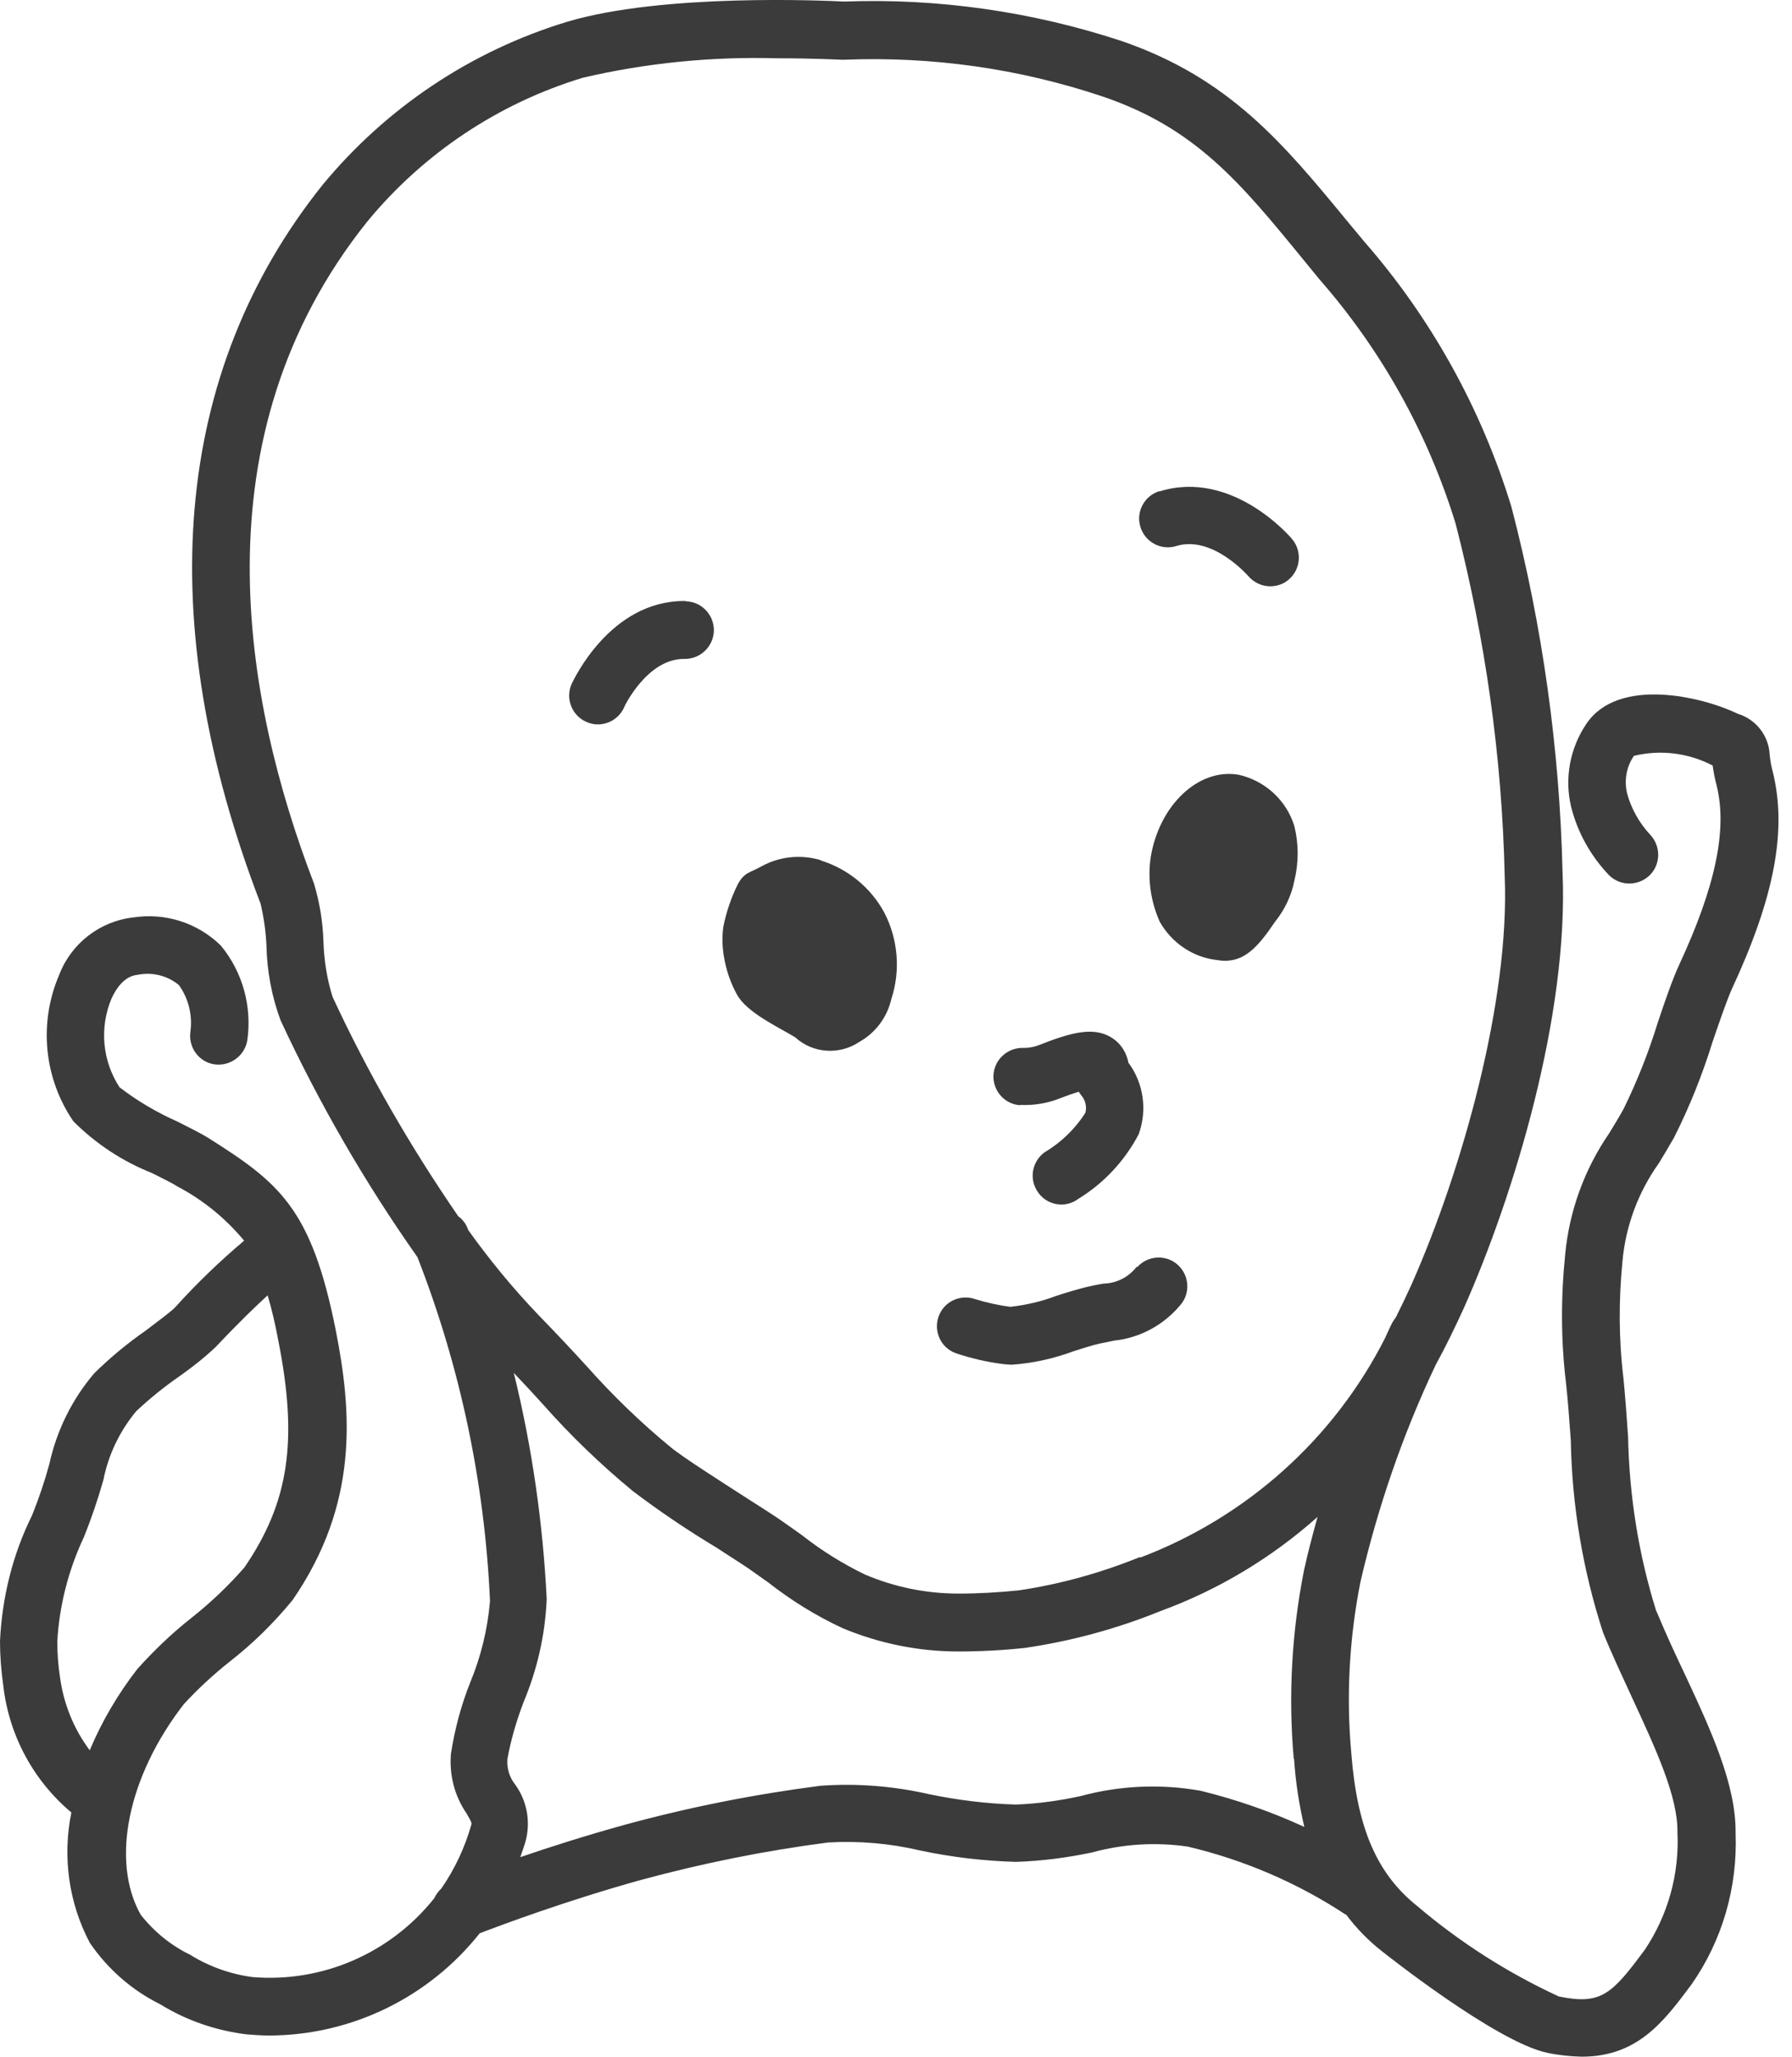 <?xml version="1.0" encoding="utf-8"?>
<svg xmlns="http://www.w3.org/2000/svg" fill="none" height="100%" overflow="visible" preserveAspectRatio="none" style="display: block;" viewBox="0 0 61 70" width="100%">
<path d="M19.3 0.743C22.57 -0.237 28.151 0.023 28.73 0.053C31.93 -0.066 35.13 0.393 38.17 1.393C41.85 2.653 43.7 4.903 45.85 7.513L46.44 8.223C48.73 10.843 50.43 13.923 51.45 17.253C52.51 21.323 53.09 25.493 53.19 29.693C53.4 34.573 51.52 40.713 49.84 44.493C49.53 45.173 49.21 45.833 48.87 46.453C47.75 48.813 46.9 51.293 46.31 53.833C45.93 55.753 45.82 57.723 46 59.683C46.2 62.223 46.87 63.773 48.25 64.873C49.71 66.113 51.33 67.143 53.06 67.943C54.51 68.243 54.87 67.863 55.99 66.353C56.78 65.173 57.17 63.773 57.1 62.353C57.12 61.143 56.36 59.513 55.56 57.783C55.23 57.063 54.88 56.323 54.57 55.563C53.88 53.443 53.51 51.243 53.47 49.013C53.42 48.314 53.37 47.643 53.31 47.093C53.13 45.624 53.13 44.153 53.28 42.683C53.42 41.203 53.94 39.783 54.78 38.563C54.93 38.313 55.1 38.043 55.27 37.733C55.73 36.793 56.12 35.813 56.43 34.803C56.68 34.053 56.93 33.333 57.16 32.833C58.4 30.163 58.81 28.213 58.43 26.713C58.37 26.493 58.33 26.273 58.3 26.053C57.48 25.623 56.52 25.503 55.62 25.723C55.36 26.093 55.28 26.573 55.39 27.013C55.53 27.523 55.8 28.003 56.16 28.393C56.54 28.783 56.54 29.403 56.16 29.783C55.77 30.163 55.15 30.163 54.77 29.783C54.15 29.133 53.7 28.333 53.48 27.453C53.251 26.483 53.44 25.463 54 24.634C55.08 23.024 57.94 23.703 59.16 24.293C59.78 24.483 60.21 25.043 60.24 25.683C60.26 25.873 60.29 26.063 60.34 26.243C60.84 28.233 60.41 30.523 58.95 33.663C58.77 34.073 58.54 34.743 58.3 35.443C57.95 36.573 57.511 37.673 56.98 38.723C56.8 39.033 56.63 39.323 56.47 39.583C55.77 40.563 55.34 41.713 55.23 42.913C55.1 44.233 55.1 45.563 55.26 46.883C55.32 47.483 55.37 48.163 55.42 48.893C55.46 50.913 55.78 52.913 56.38 54.833L56.39 54.843C56.69 55.563 57.02 56.283 57.35 56.973C58.25 58.903 59.1 60.743 59.08 62.393C59.15 64.223 58.63 66.033 57.58 67.533C56.64 68.793 55.75 69.993 53.84 69.993C53.45 69.983 53.06 69.943 52.68 69.863C50.93 69.503 47.08 66.433 47.04 66.403C46.58 66.043 46.17 65.623 45.82 65.153H45.8C44.16 64.073 42.34 63.294 40.43 62.843C39.34 62.684 38.23 62.753 37.17 63.043C36.32 63.223 35.46 63.333 34.59 63.363C33.49 63.333 32.389 63.203 31.31 62.973C30.29 62.733 29.24 62.643 28.19 62.703C26.03 62.983 23.9 63.413 21.8 63.983C19.25 64.693 17.09 65.503 16.33 65.793C14.59 67.983 11.96 69.263 9.17 69.273C8.91 69.273 8.65 69.253 8.39 69.233C7.35 69.103 6.35 68.763 5.46 68.213C4.49 67.733 3.67 67.013 3.06 66.123C2.34 64.763 2.12 63.193 2.43 61.683C1.13 60.593 0.3 59.043 0.11 57.353C0.04 56.853 8.00721e-06 56.353 0 55.853C0.07 54.363 0.43 52.903 1.09 51.573C1.32 51.003 1.52 50.413 1.68 49.823C1.93 48.683 2.45 47.623 3.21 46.733C3.75 46.203 4.34 45.713 4.96 45.283C5.33 45.003 5.84 44.623 5.96 44.493C6.69 43.683 7.48 42.923 8.31 42.223C7.68 41.463 6.91 40.833 6.03 40.373C5.87 40.263 5.53 40.104 5.18 39.924C4.17 39.524 3.26 38.923 2.5 38.163C1.49 36.693 1.31 34.803 2.02 33.163C2.43 32.103 3.4 31.353 4.53 31.223C5.62 31.053 6.73 31.404 7.52 32.183C8.26 33.083 8.58 34.243 8.42 35.393C8.34 35.923 7.84 36.293 7.31 36.223C6.78 36.153 6.41 35.653 6.48 35.123C6.56 34.563 6.42 33.983 6.09 33.523C5.7 33.203 5.19 33.074 4.69 33.174C4.21 33.214 3.93 33.693 3.8 33.973C3.38 34.963 3.48 36.103 4.07 37.003C4.68 37.473 5.35 37.864 6.05 38.174C6.47 38.384 6.82 38.563 7.07 38.713C9.49 40.243 10.59 41.093 11.42 45.223C11.99 48.083 12.21 51.183 9.96 54.453C9.32 55.233 8.6 55.943 7.8 56.563C7.25 57.003 6.74 57.473 6.26 57.993C4.35 60.453 3.76 63.333 4.79 65.163C5.24 65.733 5.81 66.203 6.47 66.523C7.11 66.923 7.84 67.183 8.59 67.283C10.97 67.483 13.29 66.473 14.78 64.603C14.84 64.483 14.92 64.363 15.02 64.273C15.479 63.613 15.82 62.883 16.04 62.113C16.06 62.033 16.06 62.023 15.88 61.713C15.47 61.113 15.29 60.403 15.35 59.683C15.48 58.853 15.69 58.053 16 57.273C16.37 56.383 16.6 55.443 16.68 54.483C16.5 50.473 15.67 46.523 14.21 42.783C12.42 40.243 10.86 37.543 9.55 34.723C9.25 33.913 9.09 33.053 9.07 32.183C9.05 31.703 8.98 31.223 8.87 30.753C5.16 21.113 5.891 12.653 10.98 6.293C13.15 3.663 16.04 1.733 19.3 0.743ZM17.49 46.723C18.11 49.243 18.48 51.823 18.61 54.413C18.56 55.623 18.29 56.813 17.82 57.933C17.58 58.563 17.39 59.213 17.27 59.873C17.25 60.173 17.34 60.483 17.53 60.723C17.94 61.283 18.07 61.993 17.89 62.663C17.84 62.843 17.77 63.023 17.71 63.203C18.7 62.863 19.92 62.473 21.26 62.103C23.45 61.503 25.68 61.063 27.93 60.773C29.17 60.683 30.42 60.783 31.64 61.063C32.61 61.263 33.59 61.383 34.58 61.413C35.33 61.383 36.06 61.283 36.79 61.123C38.12 60.763 39.51 60.703 40.87 60.943C42.09 61.243 43.27 61.654 44.4 62.174C44.22 61.414 44.1 60.633 44.05 59.853L44.04 59.863C43.85 57.713 43.97 55.553 44.39 53.433C44.52 52.843 44.68 52.233 44.85 51.623C43.28 53.023 41.46 54.113 39.49 54.833C38.01 55.433 36.46 55.853 34.88 56.083C34.13 56.163 33.37 56.203 32.62 56.203C31.27 56.203 29.94 55.933 28.69 55.413C27.781 54.993 26.93 54.463 26.15 53.853C25.94 53.703 25.73 53.553 25.53 53.413C25.3 53.253 24.87 52.983 24.38 52.663C23.4 52.073 22.45 51.433 21.54 50.743C20.45 49.843 19.44 48.873 18.51 47.823C18.22 47.503 17.9 47.153 17.49 46.723ZM9.11 44.083C8.74 44.423 8.17 44.963 7.35 45.833C6.96 46.203 6.54 46.533 6.1 46.843C5.58 47.203 5.1 47.593 4.64 48.023C4.08 48.693 3.69 49.503 3.52 50.363C3.33 51.033 3.11 51.683 2.85 52.323C2.33 53.433 2.02 54.633 1.95 55.863C1.95 56.263 1.98 56.663 2.04 57.063C2.16 57.973 2.51 58.843 3.06 59.573V59.553C3.47 58.574 4.02 57.643 4.68 56.793C5.24 56.173 5.84 55.593 6.5 55.073C7.16 54.553 7.77 53.974 8.32 53.343C9.84 51.123 10.15 49.023 9.47 45.603C9.36 45.013 9.24 44.513 9.11 44.083ZM26.42 1.983C24.21 1.923 22 2.143 19.85 2.643C16.97 3.513 14.41 5.223 12.5 7.543C6.65 14.853 8.29 23.833 10.69 30.073C10.88 30.713 10.99 31.373 11.01 32.043C11.03 32.683 11.13 33.314 11.32 33.924C12.53 36.533 13.97 39.023 15.6 41.393C15.74 41.493 15.84 41.623 15.91 41.783C15.92 41.813 15.93 41.843 15.94 41.863C16.67 42.883 17.46 43.843 18.32 44.743C19.04 45.483 19.54 46.023 19.97 46.493C20.85 47.483 21.8 48.403 22.82 49.243C23.24 49.593 24.52 50.403 25.45 51.003C25.97 51.333 26.42 51.623 26.66 51.793C26.87 51.943 27.09 52.093 27.31 52.253C27.97 52.773 28.68 53.213 29.44 53.583C30.45 54.013 31.53 54.233 32.63 54.233C33.31 54.233 34 54.193 34.68 54.123C36.1 53.913 37.49 53.523 38.82 52.983L38.8 53.013C42.42 51.643 45.4 48.983 47.15 45.533C47.23 45.353 47.31 45.173 47.4 45.003C47.44 44.933 47.48 44.883 47.52 44.823C47.7 44.463 47.87 44.103 48.04 43.733C49.76 39.863 51.4 34.053 51.22 29.813C51.13 25.763 50.56 21.743 49.55 17.823C48.61 14.763 47.03 11.923 44.92 9.513L44.33 8.793C42.22 6.213 40.69 4.353 37.53 3.283C34.7 2.333 31.72 1.913 28.73 2.033H28.65C28.63 2.033 27.71 1.983 26.42 1.983ZM38.71 43.123C39.07 42.723 39.69 42.683 40.09 43.043C40.49 43.403 40.53 44.024 40.17 44.424C39.61 45.093 38.8 45.533 37.93 45.623C37.78 45.653 37.62 45.684 37.44 45.723C37.17 45.783 36.87 45.883 36.55 45.983C35.88 46.233 35.17 46.393 34.45 46.443C34.35 46.443 34.26 46.434 34.16 46.424C33.61 46.354 33.07 46.233 32.54 46.053C32.03 45.873 31.77 45.313 31.95 44.803C32.13 44.294 32.69 44.033 33.2 44.213C33.59 44.333 33.99 44.423 34.4 44.473C34.93 44.413 35.45 44.293 35.95 44.103C36.31 43.983 36.66 43.883 36.97 43.803C37.18 43.754 37.38 43.713 37.57 43.683C38.01 43.673 38.42 43.463 38.69 43.113L38.71 43.123ZM35.35 35.573C36.459 35.133 37.18 34.953 37.77 35.273C38.109 35.453 38.34 35.783 38.41 36.163C38.93 36.863 39.06 37.783 38.76 38.603C38.28 39.513 37.57 40.273 36.7 40.803C36.54 40.923 36.34 40.993 36.13 40.993C35.82 40.993 35.52 40.843 35.34 40.583C35.02 40.143 35.12 39.533 35.56 39.213C36.12 38.883 36.59 38.423 36.94 37.883C37 37.703 36.96 37.493 36.85 37.333C36.8 37.273 36.76 37.213 36.72 37.153C36.56 37.203 36.35 37.274 36.07 37.383C35.64 37.553 35.18 37.623 34.72 37.603V37.613C34.18 37.573 33.78 37.103 33.82 36.563C33.86 36.033 34.33 35.633 34.86 35.663C35.02 35.663 35.19 35.633 35.35 35.573ZM25.94 29.473C26.55 29.143 27.27 29.073 27.94 29.273V29.283C28.87 29.573 29.65 30.213 30.11 31.073C30.57 31.973 30.66 33.033 30.34 34.003C30.2 34.613 29.81 35.143 29.26 35.453C28.58 35.913 27.67 35.853 27.07 35.303C26.54 34.974 25.43 34.473 25.09 33.853C24.89 33.493 24.75 33.103 24.67 32.703C24.59 32.323 24.57 31.933 24.62 31.553C24.72 31.044 24.89 30.543 25.12 30.083C25.35 29.673 25.52 29.713 25.94 29.473ZM39.17 29.174C39.46 27.404 40.79 26.143 42.14 26.363H42.15C43.06 26.563 43.79 27.233 44.06 28.113C44.21 28.723 44.21 29.363 44.06 29.973C43.96 30.483 43.73 30.963 43.4 31.373C42.821 32.223 42.33 32.823 41.44 32.674C40.61 32.584 39.891 32.093 39.48 31.373C39.171 30.683 39.06 29.923 39.17 29.174ZM23.34 20.463C23.88 20.473 24.309 20.923 24.3 21.463C24.29 21.992 23.85 22.423 23.32 22.424H23.28C22.026 22.424 21.248 24.047 21.24 24.083C21.08 24.433 20.73 24.653 20.35 24.653C20.21 24.653 20.08 24.623 19.95 24.563C19.46 24.343 19.24 23.763 19.46 23.273C19.52 23.153 20.76 20.453 23.29 20.453H23.35L23.34 20.463ZM39.47 16.723C41.93 15.963 43.901 18.244 43.98 18.343C44.33 18.753 44.28 19.373 43.87 19.723C43.7 19.873 43.47 19.953 43.24 19.953C42.95 19.953 42.68 19.823 42.49 19.603C42.48 19.593 41.27 18.203 40.04 18.583C39.53 18.743 38.98 18.453 38.82 17.933C38.66 17.423 38.95 16.873 39.47 16.713V16.723Z" fill="#3B3B3B" id="Union"/>
</svg>